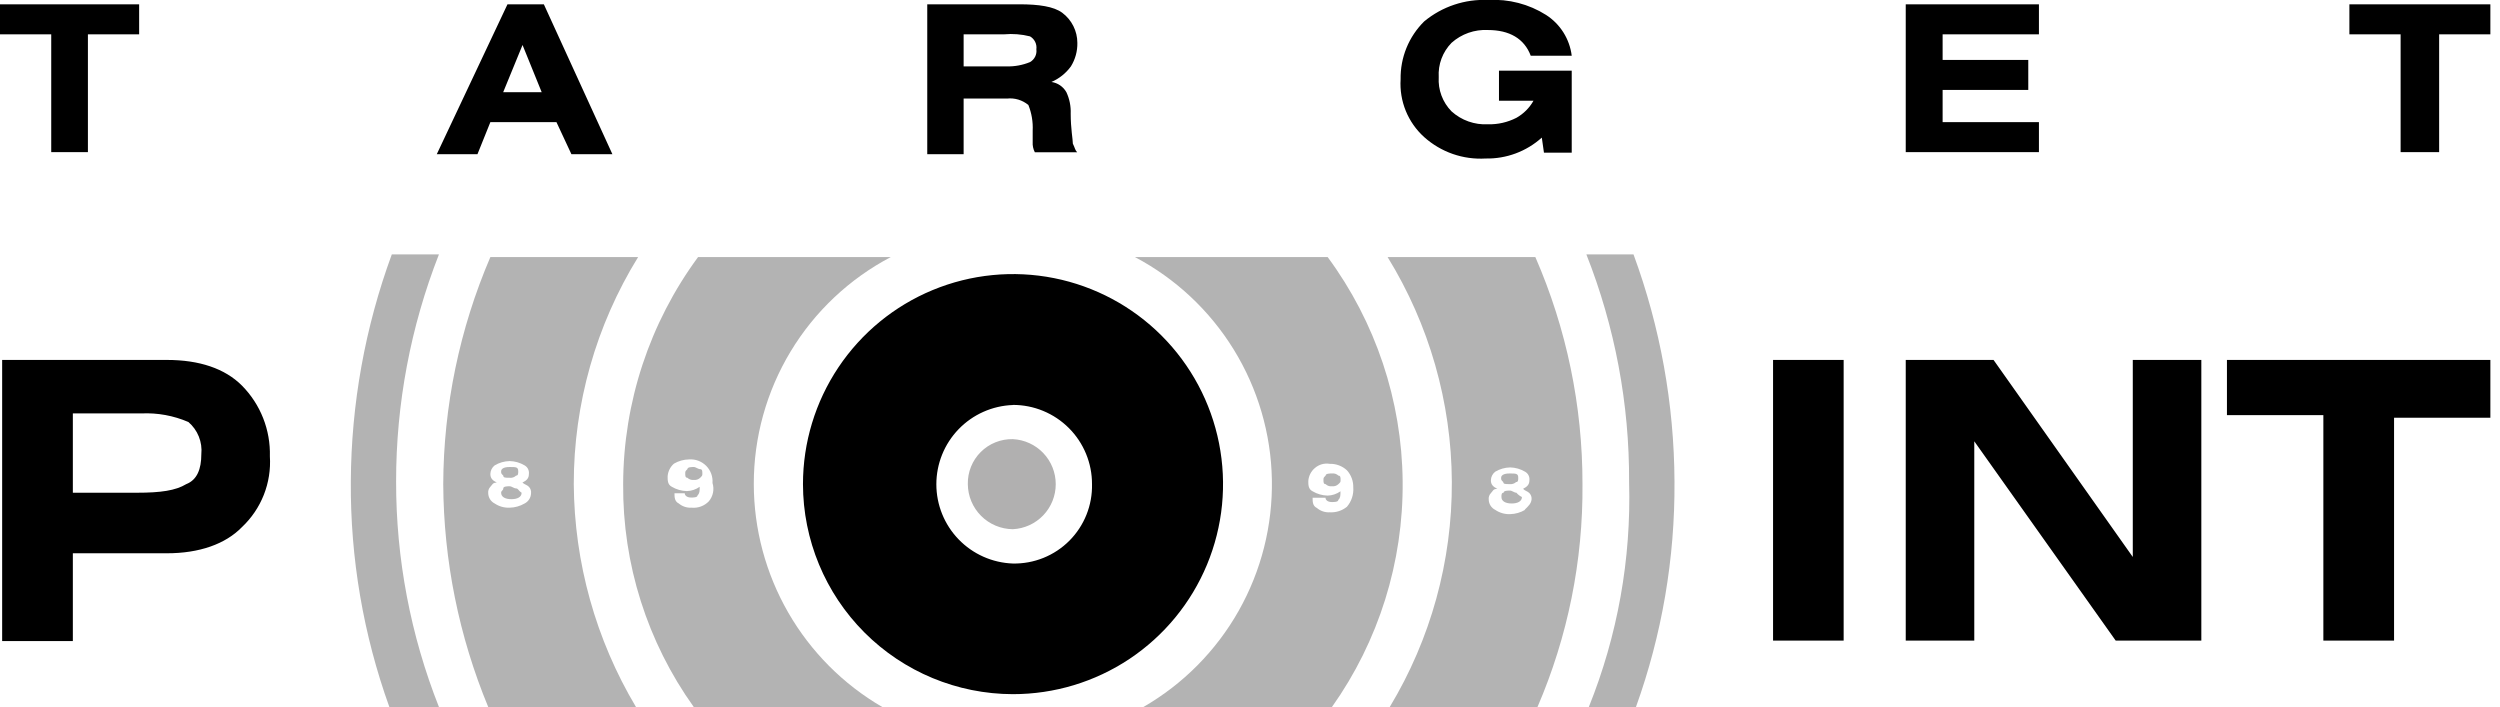 <?xml version="1.0" encoding="UTF-8"?> <svg xmlns="http://www.w3.org/2000/svg" width="244" height="69" viewBox="0 0 244 69" fill="none"> <g clip-path="url(#clip0_70_31)"> <path d="M0.21 62.31V35.13H16.3C19.44 35.13 21.95 35.96 23.62 37.64C24.515 38.547 25.218 39.626 25.685 40.812C26.153 41.998 26.375 43.266 26.34 44.54C26.422 45.819 26.22 47.101 25.75 48.294C25.28 49.486 24.553 50.56 23.62 51.44C22 53.11 19.44 54 16.3 54H7.11V62.57H0.21V62.31ZM7.11 40.56V48.09H13.38C15.68 48.09 17.14 47.88 18.18 47.25C19.23 46.84 19.65 45.79 19.65 44.33C19.708 43.744 19.624 43.152 19.405 42.606C19.185 42.059 18.837 41.573 18.39 41.19C16.944 40.565 15.374 40.277 13.8 40.35H7.11V40.56ZM179.94 35.13V62.52H173.05V35.13H179.94ZM186.21 35.13H194.57L208.16 54.36V35.13H214.85V62.52H206.49L192.69 43.07V62.52H186V35.13H186.21ZM217.56 35.13H243.06V40.77H233.66V62.52H226.76V40.52H217.35V35.13H217.56ZM98.85 67.75C102.905 67.754 106.871 66.555 110.245 64.305C113.618 62.055 116.249 58.854 117.804 55.109C119.358 51.363 119.767 47.241 118.978 43.263C118.19 39.285 116.239 35.63 113.373 32.761C110.507 29.892 106.854 27.938 102.877 27.145C98.9 26.353 94.777 26.758 91.03 28.309C87.282 29.86 84.08 32.487 81.826 35.859C79.573 39.23 78.37 43.195 78.37 47.25C78.375 52.682 80.534 57.89 84.373 61.733C88.212 65.576 93.418 67.739 98.85 67.75ZM98.85 39.52C99.866 39.517 100.872 39.715 101.811 40.103C102.75 40.491 103.603 41.06 104.322 41.778C105.04 42.496 105.609 43.35 105.997 44.289C106.384 45.228 106.583 46.234 106.58 47.25C106.603 48.272 106.419 49.289 106.039 50.238C105.659 51.188 105.091 52.05 104.369 52.775C103.647 53.498 102.785 54.069 101.837 54.451C100.888 54.834 99.872 55.02 98.85 55C96.847 54.928 94.949 54.081 93.558 52.639C92.166 51.196 91.388 49.27 91.388 47.265C91.388 45.26 92.166 43.334 93.558 41.891C94.949 40.449 96.847 39.602 98.85 39.53V39.52Z" fill="black"></path> <path d="M98.85 51.65C99.979 51.596 101.045 51.109 101.825 50.291C102.605 49.473 103.04 48.386 103.04 47.255C103.04 46.124 102.605 45.037 101.825 44.219C101.045 43.4 99.979 42.914 98.85 42.86C98.27 42.848 97.694 42.953 97.156 43.169C96.617 43.385 96.129 43.708 95.718 44.118C95.308 44.528 94.985 45.017 94.769 45.556C94.553 46.094 94.448 46.67 94.46 47.25C94.468 48.413 94.933 49.526 95.754 50.349C96.575 51.172 97.687 51.639 98.85 51.65Z" fill="#B1B0B0"></path> <path d="M67.71 45.58C67.51 45.58 67.09 45.58 67.09 45.79C66.88 46 66.88 46 66.88 46.21C66.88 46.42 66.88 46.63 67.09 46.63C67.171 46.709 67.269 46.769 67.376 46.805C67.483 46.842 67.597 46.853 67.71 46.84C67.824 46.854 67.94 46.843 68.049 46.806C68.158 46.77 68.257 46.71 68.34 46.63C68.55 46.42 68.55 46.42 68.55 46.21C68.55 46 68.55 45.79 68.34 45.79C68.13 45.79 67.92 45.58 67.71 45.58Z" fill="#B3B3B3"></path> <path d="M73.57 47.25C73.564 42.688 74.807 38.211 77.164 34.305C79.521 30.399 82.902 27.212 86.94 25.09H68.13C63.401 31.512 60.841 39.274 60.82 47.25C60.761 55.046 63.173 62.66 67.71 69H86.1C82.294 66.784 79.135 63.61 76.937 59.794C74.739 55.979 73.578 51.654 73.57 47.25ZM69.18 48.93C68.965 49.153 68.702 49.325 68.411 49.432C68.12 49.539 67.808 49.58 67.5 49.55C67.046 49.579 66.598 49.432 66.25 49.14C65.83 48.93 65.83 48.51 65.83 48.14H66.83C66.83 48.35 67.04 48.56 67.45 48.56C67.66 48.56 68.08 48.56 68.08 48.35C68.29 48.14 68.29 47.93 68.29 47.51C67.925 47.772 67.489 47.918 67.04 47.93C66.522 47.919 66.015 47.774 65.57 47.51C65.16 47.3 65.16 46.89 65.16 46.51C65.174 46.269 65.236 46.033 65.342 45.817C65.448 45.6 65.597 45.408 65.78 45.25C66.226 44.989 66.733 44.847 67.25 44.84C67.557 44.817 67.866 44.861 68.155 44.969C68.443 45.077 68.705 45.246 68.923 45.464C69.14 45.683 69.308 45.945 69.415 46.235C69.521 46.524 69.564 46.833 69.54 47.14C69.636 47.444 69.653 47.768 69.59 48.081C69.528 48.394 69.386 48.686 69.18 48.93ZM50.37 47.67C50.16 47.67 49.95 47.46 49.74 47.46C49.53 47.46 49.12 47.46 49.12 47.67C49.12 47.88 48.91 47.88 48.91 48.09C48.91 48.51 49.32 48.72 49.91 48.72C50.5 48.72 50.91 48.51 50.91 48.09C50.58 47.88 50.58 47.67 50.37 47.67ZM49.74 46.63C49.854 46.644 49.97 46.633 50.079 46.596C50.188 46.56 50.287 46.5 50.37 46.42C50.58 46.42 50.58 46.21 50.58 46C50.58 45.58 50.37 45.58 49.74 45.58C49.11 45.58 48.91 45.79 48.91 46C48.91 46.21 48.91 46.21 49.12 46.42C49.12 46.63 49.32 46.63 49.74 46.63Z" fill="#B3B3B3"></path> <path d="M62.28 25.09H47.86C44.855 32.093 43.291 39.629 43.26 47.25C43.301 54.716 44.792 62.103 47.65 69H62.07C58.147 62.419 56.052 54.911 56 47.25C55.995 39.423 58.17 31.75 62.28 25.09ZM51.2 49.14C50.757 49.399 50.254 49.541 49.74 49.55C49.222 49.573 48.71 49.429 48.28 49.14C48.094 49.046 47.938 48.903 47.827 48.727C47.716 48.551 47.655 48.348 47.65 48.14C47.636 48.026 47.647 47.91 47.684 47.801C47.72 47.692 47.78 47.593 47.86 47.51C48.07 47.3 48.07 47.1 48.49 47.1C48.07 46.89 47.86 46.68 47.86 46.26C47.863 46.097 47.902 45.938 47.975 45.792C48.048 45.647 48.152 45.52 48.28 45.42C48.723 45.157 49.225 45.012 49.74 45C50.255 45.012 50.757 45.157 51.2 45.42C51.346 45.502 51.464 45.626 51.538 45.776C51.613 45.925 51.642 46.094 51.62 46.26C51.62 46.68 51.41 46.89 50.99 47.1C51.2 47.3 51.41 47.3 51.62 47.51C51.7 47.593 51.76 47.692 51.796 47.801C51.833 47.91 51.844 48.026 51.83 48.14C51.825 48.348 51.764 48.551 51.653 48.727C51.542 48.903 51.386 49.046 51.2 49.14ZM148 48.09C147.79 48.09 147.58 47.88 147.37 47.88C147.16 47.88 146.75 47.88 146.75 48.09C146.54 48.09 146.54 48.3 146.54 48.51C146.54 48.93 146.96 49.14 147.54 49.14C148.12 49.14 148.54 48.93 148.54 48.51C148.332 48.41 148.148 48.267 148 48.09ZM147.34 47.25C147.453 47.263 147.568 47.252 147.677 47.218C147.785 47.184 147.885 47.126 147.97 47.05C148.18 47.05 148.18 46.84 148.18 46.63C148.18 46.21 147.97 46.21 147.34 46.21C146.71 46.21 146.51 46.42 146.51 46.63C146.51 46.84 146.51 46.84 146.72 47.05C146.72 47.25 146.93 47.25 147.34 47.25Z" fill="#B3B3B3"></path> <path d="M149.85 25.09H135.43C139.493 31.684 141.662 39.27 141.699 47.015C141.736 54.761 139.64 62.367 135.64 69H150.06C153.017 62.133 154.512 54.726 154.45 47.25C154.462 39.625 152.896 32.08 149.85 25.09ZM148.85 49.76C148.407 50.023 147.905 50.167 147.39 50.18C146.871 50.201 146.359 50.054 145.93 49.76C145.744 49.667 145.586 49.524 145.475 49.348C145.364 49.172 145.304 48.968 145.3 48.76C145.286 48.646 145.297 48.53 145.334 48.421C145.37 48.312 145.43 48.212 145.51 48.13C145.72 47.92 145.72 47.71 146.14 47.71C145.72 47.5 145.51 47.29 145.51 46.88C145.513 46.717 145.552 46.558 145.625 46.412C145.698 46.267 145.802 46.14 145.93 46.04C146.373 45.777 146.875 45.632 147.39 45.62C147.905 45.632 148.407 45.777 148.85 46.04C148.996 46.122 149.113 46.246 149.188 46.396C149.263 46.545 149.292 46.714 149.27 46.88C149.27 47.29 149.06 47.5 148.65 47.71C148.85 47.92 149.06 47.92 149.27 48.13C149.35 48.212 149.41 48.312 149.446 48.421C149.483 48.53 149.494 48.646 149.48 48.76C149.43 49.14 149.22 49.35 148.8 49.76H148.85Z" fill="#B3B3B3"></path> <path d="M129.57 25.09H110.77C114.734 27.184 118.065 30.303 120.416 34.121C122.766 37.939 124.051 42.317 124.135 46.8C124.22 51.283 123.102 55.706 120.898 59.611C118.693 63.515 115.482 66.757 111.6 69H130C134.56 62.568 136.974 54.861 136.899 46.977C136.823 39.093 134.262 31.433 129.58 25.09H129.57ZM129.78 50C129.325 50.026 128.877 49.876 128.53 49.58C128.11 49.38 128.11 48.96 128.11 48.58H129.37C129.37 48.79 129.57 49 129.99 49C130.2 49 130.62 49 130.62 48.79C130.83 48.58 130.83 48.37 130.83 47.95C130.462 48.213 130.023 48.36 129.57 48.37C129.055 48.357 128.553 48.213 128.11 47.95C127.69 47.74 127.69 47.32 127.69 46.95C127.706 46.709 127.77 46.473 127.878 46.256C127.986 46.04 128.137 45.847 128.32 45.69C128.517 45.515 128.75 45.387 129.002 45.314C129.255 45.242 129.521 45.226 129.78 45.27C130.401 45.253 131.004 45.479 131.46 45.9C131.872 46.357 132.094 46.954 132.08 47.57C132.131 48.257 131.908 48.936 131.46 49.46C130.988 49.845 130.388 50.038 129.78 50Z" fill="#B3B3B3"></path> <path d="M130 46.21C129.79 46.21 129.38 46.21 129.38 46.42C129.17 46.63 129.17 46.63 129.17 46.84C129.17 47.05 129.17 47.25 129.38 47.25C129.46 47.33 129.558 47.391 129.665 47.427C129.773 47.464 129.887 47.475 130 47.46C130.114 47.474 130.23 47.463 130.339 47.426C130.448 47.39 130.547 47.33 130.63 47.25C130.84 47.05 130.84 47.05 130.84 46.84C130.84 46.63 130.84 46.42 130.63 46.42C130.547 46.34 130.448 46.28 130.339 46.244C130.23 46.207 130.114 46.196 130 46.21Z" fill="#B3B3B3"></path> <path d="M0 0.42H13.58V3.35H8.58V14.85H5V3.35H0V0.42ZM42.63 15.05L49.53 0.42H53.08L59.77 15.05H55.77L54.31 11.92H47.86L46.6 15.05H42.63ZM49.11 9H52.87L51 4.39L49.11 9ZM90.5 15.05V0.42H99.5C101.38 0.42 102.85 0.63 103.68 1.25C104.135 1.591 104.505 2.033 104.76 2.542C105.015 3.05 105.149 3.611 105.15 4.18C105.167 4.992 104.948 5.79 104.52 6.48C104.035 7.148 103.378 7.673 102.62 8C102.924 8.044 103.213 8.156 103.467 8.33C103.72 8.503 103.93 8.733 104.08 9C104.385 9.653 104.529 10.37 104.5 11.09C104.5 12.56 104.71 13.6 104.71 14.02C104.92 14.44 104.92 14.65 105.13 14.86H101C100.84 14.552 100.767 14.206 100.79 13.86V12.75C100.832 11.896 100.689 11.043 100.37 10.25C100.082 10.009 99.749 9.83 99.389 9.721C99.03 9.613 98.653 9.579 98.28 9.62H94.05V15.05H90.5ZM94.05 3.35V6.48H98.23C99.018 6.503 99.801 6.36 100.53 6.06C100.746 5.937 100.92 5.752 101.031 5.53C101.141 5.307 101.183 5.056 101.15 4.81C101.183 4.562 101.142 4.31 101.032 4.086C100.921 3.861 100.747 3.675 100.53 3.55C99.704 3.341 98.849 3.274 98 3.35H94.05ZM153.4 5.44H149.4C148.77 3.76 147.31 2.93 145.22 2.93C143.918 2.862 142.642 3.311 141.67 4.18C141.239 4.62 140.905 5.145 140.689 5.722C140.474 6.299 140.382 6.915 140.42 7.53C140.382 8.143 140.474 8.758 140.69 9.333C140.905 9.908 141.239 10.432 141.67 10.87C142.15 11.303 142.71 11.638 143.319 11.854C143.929 12.07 144.574 12.164 145.22 12.13C146.185 12.156 147.141 11.939 148 11.5C148.699 11.107 149.277 10.529 149.67 9.83H146.3V6.9H153.4V14.9H150.69L150.48 13.43C148.979 14.782 147.02 15.512 145 15.47C143.911 15.536 142.82 15.385 141.79 15.027C140.761 14.668 139.812 14.108 139 13.38C138.216 12.674 137.603 11.8 137.204 10.823C136.806 9.847 136.634 8.793 136.7 7.74C136.681 6.692 136.875 5.65 137.27 4.679C137.665 3.708 138.254 2.827 139 2.09C140.75 0.639 142.979 -0.107 145.25 7.80467e-05C147.24 -0.116 149.216 0.395 150.9 1.46C151.583 1.9 152.161 2.484 152.593 3.172C153.025 3.86 153.301 4.634 153.4 5.44ZM186 0.42H199V3.35H189.6V5.85H197.96V8.78H189.6V11.92H199V14.85H186V0.42ZM229.48 0.42H243.06V3.35H238.06V14.85H234.3V3.35H229.3V0.42H229.48Z" fill="black"></path> <path d="M155.07 69H159.67C162.208 61.945 163.481 54.498 163.43 47C163.397 39.434 162.044 31.931 159.43 24.83H154.83C157.623 31.904 159.038 39.445 159 47.05C159.214 54.559 157.876 62.032 155.07 69ZM42.84 69C40.069 61.997 38.651 54.532 38.66 47C38.656 39.414 40.074 31.894 42.84 24.83H38.24C35.632 31.933 34.279 39.434 34.24 47C34.189 54.498 35.462 61.945 38 69H42.84Z" fill="#B3B3B3"></path> </g> <defs> <clipPath id="clip0_70_31"> <rect width="243.06" height="69" fill="white"></rect> </clipPath> </defs> </svg> 